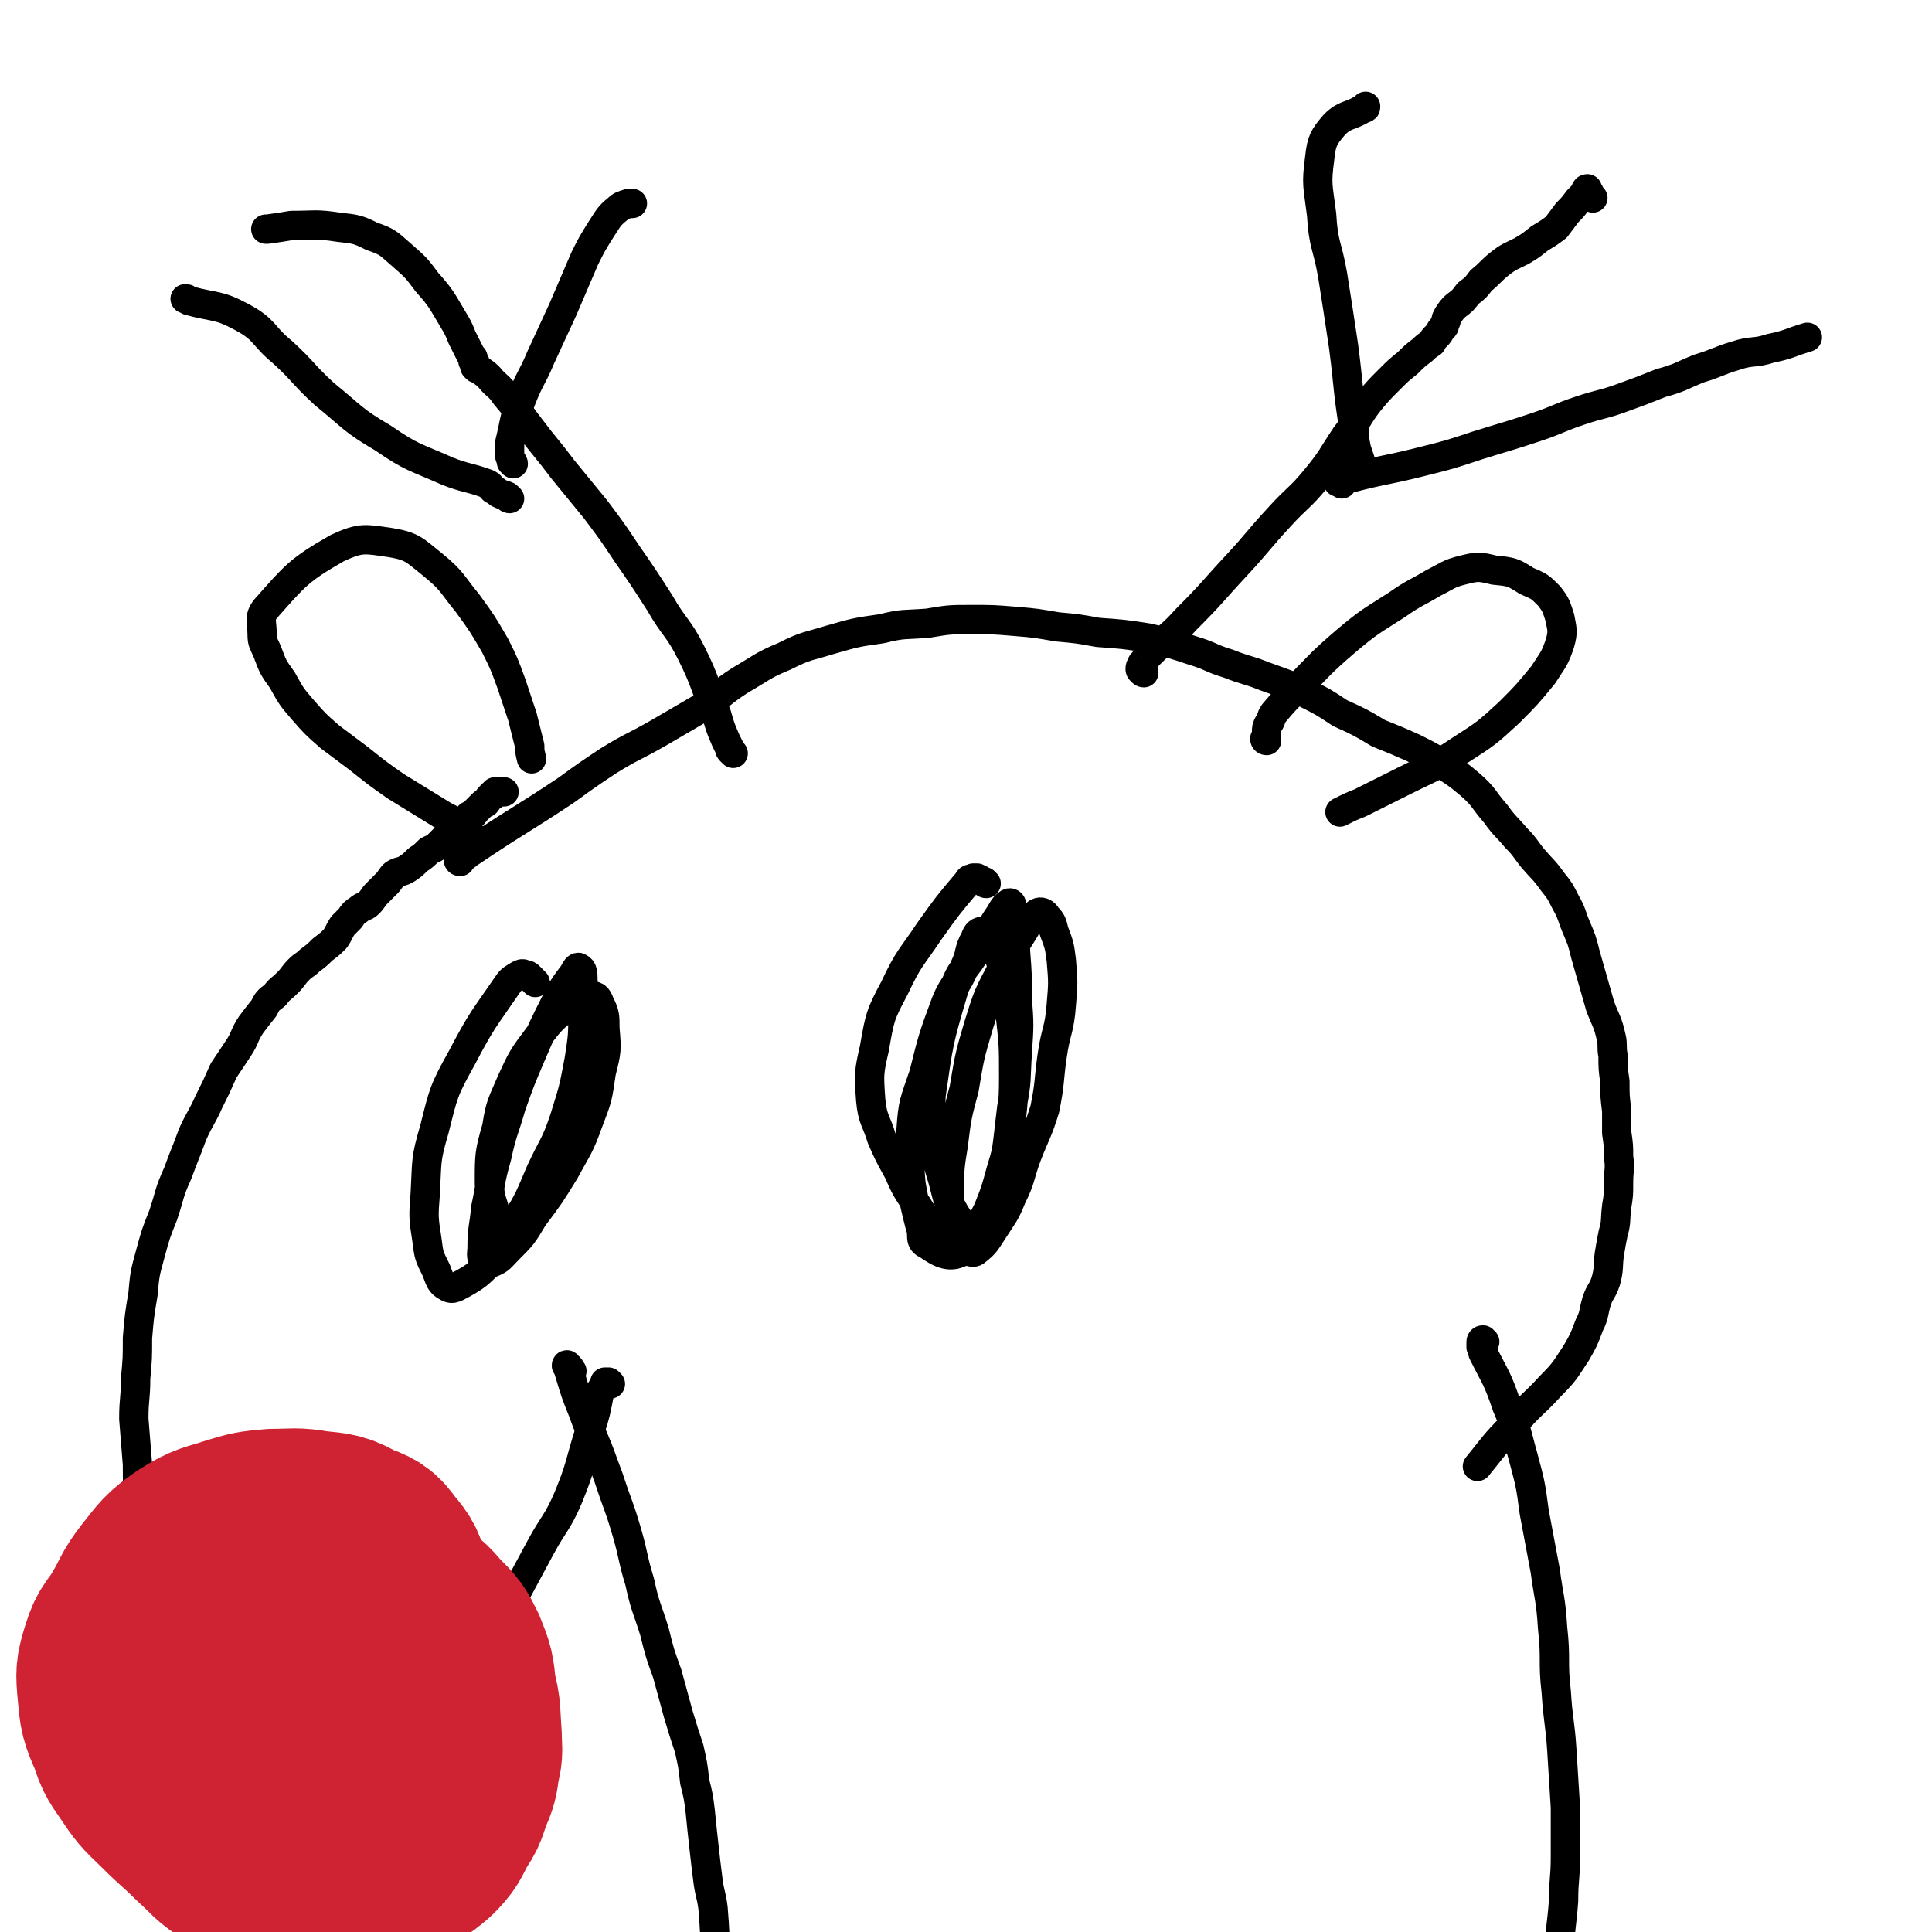 <svg viewBox='0 0 1054 1054' version='1.1' xmlns='http://www.w3.org/2000/svg' xmlns:xlink='http://www.w3.org/1999/xlink'><g fill='none' stroke='#000000' stroke-width='16' stroke-linecap='round' stroke-linejoin='round'><path d='M312,748c0,0 -1,-1 -1,-1 0,-1 0,-1 -1,-1 0,-1 -1,-2 -1,-1 1,1 1,2 2,5 3,10 3,10 7,20 5,14 6,14 11,28 3,8 3,8 6,17 4,11 4,11 7,21 4,14 3,14 7,27 3,14 4,14 8,27 3,12 3,12 7,23 3,11 3,11 6,22 3,10 3,10 6,19 2,9 2,9 3,18 2,8 2,8 3,16 1,10 1,10 2,19 1,9 1,9 2,17 1,9 2,9 3,17 1,13 1,13 1,25 -1,6 -2,6 -3,11 '/><path d='M810,732c-1,0 -1,-1 -1,-1 -1,0 -1,1 -1,1 0,1 0,1 0,1 0,1 0,1 0,2 1,2 1,2 1,3 7,14 8,14 13,29 6,14 5,14 9,28 4,15 4,15 6,30 3,16 3,16 6,32 2,15 3,15 4,31 2,18 0,18 2,35 1,16 2,16 3,31 1,16 1,16 2,32 0,13 0,13 0,27 0,12 -1,12 -1,24 -1,14 -2,14 -2,28 -1,9 0,9 0,18 '/><path d='M333,755c0,0 -1,-1 -1,-1 0,0 0,0 -1,0 0,0 0,0 -1,0 0,0 0,0 0,1 -1,1 -1,1 -1,2 -1,1 -1,1 -2,3 -2,10 -2,11 -5,20 -6,19 -5,20 -12,37 -6,14 -8,14 -15,27 -7,13 -7,13 -14,26 -6,10 -6,10 -12,20 -6,9 -7,8 -13,17 -6,9 -5,10 -12,19 -6,8 -6,8 -13,15 -6,6 -7,5 -14,10 -6,4 -6,4 -12,7 -5,2 -6,1 -11,2 -6,0 -6,0 -12,-1 -6,-1 -6,-1 -11,-2 -8,-3 -9,-2 -17,-5 -7,-3 -7,-3 -13,-9 -7,-6 -7,-7 -13,-14 -6,-8 -6,-8 -12,-16 -7,-8 -7,-7 -13,-16 -5,-7 -6,-7 -10,-14 -5,-10 -6,-11 -9,-21 -4,-11 -4,-11 -6,-22 -2,-9 -1,-9 -2,-19 -1,-11 -1,-11 -1,-22 -1,-13 -1,-13 -2,-25 0,-11 1,-11 1,-22 1,-11 1,-11 1,-22 1,-12 1,-12 3,-24 1,-11 1,-11 4,-22 3,-11 3,-11 7,-21 4,-12 3,-12 8,-23 4,-11 4,-10 8,-21 4,-9 5,-9 9,-18 4,-8 4,-8 8,-17 4,-6 4,-6 8,-12 4,-6 3,-7 7,-13 3,-4 3,-4 7,-9 2,-4 2,-4 6,-7 3,-4 3,-3 7,-7 3,-3 3,-4 6,-7 3,-3 3,-2 6,-5 4,-3 4,-3 7,-6 4,-3 4,-3 7,-6 2,-3 2,-4 4,-7 2,-2 2,-2 4,-4 2,-3 2,-3 5,-5 2,-2 3,-1 5,-3 3,-3 2,-3 5,-6 2,-2 2,-2 5,-5 2,-2 2,-3 4,-5 3,-2 4,-1 7,-3 3,-2 3,-2 6,-5 3,-2 3,-2 6,-5 2,-1 3,-1 5,-3 3,-3 3,-3 6,-6 2,-2 2,-1 5,-3 1,-2 1,-2 3,-4 1,-1 2,-1 3,-3 2,-1 2,0 3,-2 2,-2 2,-2 4,-4 1,-1 1,-1 2,-1 1,-1 1,-2 2,-3 0,0 0,0 1,-1 0,0 0,0 1,0 0,-1 0,-1 0,-1 0,0 0,0 1,0 0,0 0,0 0,0 0,0 0,-1 0,-1 1,0 1,0 1,0 2,0 2,0 4,0 0,0 0,0 0,0 '/><path d='M251,470c0,0 -1,0 -1,-1 0,0 1,0 2,-1 2,-1 2,-1 3,-2 3,-2 3,-2 6,-4 24,-16 24,-15 48,-31 11,-8 11,-8 23,-16 13,-8 13,-7 27,-15 12,-7 12,-7 24,-14 11,-7 10,-8 21,-15 12,-7 12,-8 24,-13 12,-6 12,-5 25,-9 14,-4 14,-4 28,-6 12,-3 12,-2 25,-3 12,-2 12,-2 24,-2 12,0 12,0 24,1 12,1 11,1 23,3 11,1 11,1 22,3 14,1 14,1 27,3 13,3 13,3 25,7 10,3 9,4 19,7 10,4 10,3 20,7 11,4 12,4 22,9 10,5 10,5 19,11 11,5 11,5 21,11 10,4 10,4 19,8 10,5 10,5 19,11 6,4 6,4 12,9 8,7 7,8 14,16 5,7 6,7 11,13 5,5 5,6 9,11 6,7 6,6 11,13 4,5 4,5 7,11 4,7 3,7 6,14 3,7 3,7 5,15 2,7 2,7 4,14 2,7 2,7 4,14 3,8 4,8 6,17 1,4 0,5 1,10 0,7 0,7 1,14 0,8 0,8 1,16 0,6 0,6 0,12 1,7 1,7 1,13 1,7 0,7 0,14 0,7 0,7 -1,13 -1,8 0,8 -2,15 -1,5 -1,5 -2,11 -1,7 0,8 -2,15 -2,6 -3,5 -5,11 -2,7 -1,7 -4,13 -3,8 -3,8 -7,15 -6,9 -6,10 -14,18 -10,11 -11,10 -21,22 -10,10 -10,11 -19,22 '/></g>
<g fill='none' stroke='#CF2233' stroke-width='105' stroke-linecap='round' stroke-linejoin='round'><path d='M221,910c-1,0 -1,-1 -1,-1 -1,-1 0,-1 0,-2 0,-2 -1,-2 -1,-4 0,-4 0,-4 0,-7 -2,-16 0,-16 -4,-31 -2,-8 -2,-9 -8,-16 -5,-7 -6,-7 -14,-10 -9,-5 -10,-5 -21,-6 -11,-2 -12,-1 -23,-1 -11,1 -11,1 -21,4 -12,4 -13,3 -24,10 -10,7 -10,8 -18,18 -7,9 -6,10 -12,20 -5,9 -7,8 -10,18 -3,10 -3,10 -2,21 1,11 1,12 6,23 3,10 4,10 10,19 6,9 7,9 14,16 10,10 10,9 19,18 9,8 8,9 18,15 9,7 9,7 19,11 9,3 9,2 18,4 9,1 9,1 18,0 7,-1 8,0 15,-3 9,-3 9,-4 17,-9 8,-4 9,-4 16,-10 6,-6 6,-7 10,-15 5,-7 4,-7 7,-15 3,-7 3,-7 4,-15 2,-7 1,-8 1,-15 -1,-12 0,-13 -3,-24 -1,-11 -1,-11 -5,-21 -4,-8 -4,-8 -11,-15 -7,-8 -7,-8 -16,-13 -7,-5 -7,-6 -15,-8 -10,-2 -10,-3 -20,-2 -12,1 -13,1 -24,5 -11,4 -11,6 -21,13 -8,5 -9,5 -15,12 -7,8 -7,8 -10,18 -2,9 -2,10 -1,20 1,10 1,11 5,20 3,11 4,10 9,20 4,7 4,8 9,15 5,6 5,6 11,12 5,4 5,5 11,8 5,3 6,2 12,2 4,0 4,0 8,-2 4,-2 5,-1 7,-5 4,-5 2,-7 5,-13 1,-5 2,-5 3,-10 2,-7 2,-7 3,-14 2,-9 2,-9 2,-19 1,-7 1,-7 1,-14 -1,-7 0,-8 -2,-15 -1,-4 -1,-7 -4,-8 -3,-1 -5,2 -8,5 -3,3 -3,3 -5,7 '/></g>
<g fill='none' stroke='#000000' stroke-width='16' stroke-linecap='round' stroke-linejoin='round'><path d='M538,482c0,0 -1,0 -1,-1 -1,0 -1,0 -2,-1 -1,0 -1,0 -2,-1 -1,0 -1,0 -2,0 -2,1 -2,0 -3,2 -11,13 -11,13 -21,27 -10,15 -11,14 -19,31 -8,15 -8,16 -11,33 -3,13 -3,14 -2,28 1,11 3,11 6,21 4,9 4,9 9,18 4,9 4,9 10,18 5,8 5,8 11,14 4,5 4,5 9,9 3,2 3,2 7,2 3,1 4,2 6,0 5,-4 5,-5 9,-11 5,-8 6,-8 10,-18 5,-10 4,-11 8,-22 5,-13 6,-13 10,-26 3,-15 2,-15 4,-29 2,-14 4,-14 5,-28 1,-12 1,-12 0,-24 -1,-8 -1,-8 -4,-16 -1,-4 -1,-5 -4,-8 -1,-2 -3,-3 -5,-2 -4,3 -4,4 -7,9 -6,10 -7,10 -12,21 -8,15 -8,15 -13,31 -5,17 -5,17 -8,35 -4,15 -4,15 -6,31 -2,12 -2,13 -2,25 0,9 1,9 2,18 0,4 0,4 0,8 1,1 1,2 2,3 0,1 1,1 2,0 3,-2 3,-2 6,-5 5,-6 5,-6 9,-14 4,-10 4,-10 7,-21 3,-10 3,-10 5,-20 1,-15 2,-15 2,-31 0,-18 0,-18 -2,-36 -1,-14 -1,-14 -5,-27 -2,-7 -2,-7 -6,-14 -1,-2 -1,-3 -3,-3 -3,0 -4,1 -5,4 -4,7 -2,8 -6,16 -4,10 -6,9 -10,19 -7,19 -7,19 -12,39 -5,15 -6,15 -7,31 -2,14 -1,15 0,29 2,11 2,11 5,23 2,5 -1,8 4,10 7,5 13,8 20,3 12,-8 11,-14 17,-30 7,-23 6,-24 9,-48 3,-15 2,-15 3,-30 1,-15 1,-15 0,-29 0,-13 0,-13 -1,-26 0,-9 0,-9 -1,-18 0,-3 0,-4 -1,-7 0,-1 -1,-2 -2,-1 -3,2 -3,4 -6,8 -5,8 -5,8 -11,17 -6,11 -9,10 -13,23 -8,27 -8,28 -12,56 -1,13 0,13 2,26 1,12 2,12 5,23 2,8 2,9 6,16 3,5 4,5 7,9 1,1 1,1 2,1 '/><path d='M292,536c0,0 -1,-1 -1,-1 -1,-1 -1,-1 -2,-2 -1,-1 -1,-1 -2,-1 -2,-1 -2,-1 -4,0 -3,2 -4,2 -6,5 -13,19 -14,19 -25,40 -10,18 -10,19 -15,39 -5,17 -4,17 -5,35 -1,13 -1,13 1,26 1,8 1,8 5,16 2,5 2,7 6,9 3,2 5,0 9,-2 7,-4 8,-5 14,-11 8,-10 8,-10 14,-22 8,-13 8,-14 14,-28 7,-15 8,-14 13,-29 5,-16 5,-16 8,-32 2,-13 2,-13 2,-26 1,-9 1,-9 0,-17 0,-4 0,-6 -2,-7 -1,-1 -2,1 -3,3 -6,8 -6,8 -10,16 -7,14 -7,14 -13,28 -6,14 -6,14 -11,28 -4,14 -5,14 -8,28 -4,14 -3,14 -6,28 -1,11 -2,11 -2,21 0,4 -1,5 1,8 1,2 2,2 4,1 5,-2 5,-3 9,-7 8,-8 8,-8 14,-18 9,-12 9,-12 17,-25 7,-13 8,-13 13,-27 5,-13 5,-13 7,-27 3,-12 3,-12 2,-24 0,-7 0,-8 -3,-14 -1,-3 -2,-4 -6,-4 -5,1 -6,2 -10,5 -10,8 -10,8 -17,17 -9,12 -9,12 -15,25 -5,12 -6,12 -8,25 -4,14 -4,15 -4,30 0,10 2,10 4,20 1,3 1,3 2,6 '/><path d='M691,404c0,0 -1,0 -1,-1 0,0 1,-1 1,-1 0,-2 0,-2 0,-3 0,-2 0,-2 1,-4 2,-3 1,-3 3,-6 6,-7 6,-7 12,-13 13,-13 13,-14 27,-26 13,-11 14,-11 28,-20 10,-7 10,-6 20,-12 8,-4 8,-5 16,-7 8,-2 9,-2 17,0 10,1 10,1 18,6 7,3 7,3 12,8 4,5 4,6 6,12 1,6 2,7 0,14 -3,9 -4,9 -9,17 -9,11 -9,11 -19,21 -12,11 -12,11 -26,20 -15,10 -15,9 -31,17 -12,6 -12,6 -24,12 -5,2 -5,2 -11,5 '/><path d='M257,456c0,-1 0,-1 -1,-1 -1,-1 -1,-1 -1,-1 -3,-2 -3,-3 -5,-4 -4,-3 -4,-3 -8,-5 -13,-8 -13,-8 -26,-16 -10,-7 -10,-7 -20,-15 -8,-6 -8,-6 -16,-12 -8,-7 -8,-7 -15,-15 -6,-7 -6,-7 -11,-16 -5,-7 -5,-7 -8,-15 -2,-5 -3,-5 -3,-10 0,-7 -2,-9 2,-14 16,-18 18,-21 39,-33 13,-6 15,-5 29,-3 12,2 13,4 23,12 11,9 10,10 19,21 8,11 8,11 15,23 5,10 5,10 9,21 3,9 3,9 6,18 2,8 2,8 4,16 0,3 0,3 1,7 '/><path d='M624,367c0,0 -1,0 -1,-1 0,0 -1,0 -1,-1 0,-2 1,-2 1,-3 2,-2 2,-3 4,-5 10,-10 11,-9 20,-19 15,-15 14,-15 28,-30 12,-13 11,-13 23,-26 10,-11 11,-10 20,-21 9,-11 8,-11 16,-23 7,-9 6,-10 13,-19 5,-6 5,-6 11,-12 5,-5 5,-5 10,-9 4,-4 4,-4 8,-7 2,-2 2,-2 5,-4 1,-2 1,-2 3,-4 1,-1 1,-1 2,-3 0,0 0,0 1,-1 1,-1 1,-1 1,-2 1,-2 1,-2 1,-3 1,-2 1,-2 1,-2 2,-3 2,-3 4,-5 4,-3 4,-3 7,-7 4,-3 4,-3 7,-7 5,-4 5,-5 10,-9 5,-4 6,-4 12,-7 5,-3 5,-3 10,-7 5,-3 5,-3 9,-6 3,-4 3,-4 6,-8 3,-3 3,-3 6,-7 2,-2 2,-2 4,-4 0,-1 0,-2 1,-2 0,0 0,1 1,2 1,2 1,2 2,3 '/><path d='M743,254c0,0 0,0 -1,-1 0,-1 0,-1 0,-2 -1,-3 -1,-3 -2,-6 -1,-5 -1,-5 -1,-9 -4,-24 -3,-24 -6,-47 -3,-20 -3,-20 -6,-39 -3,-17 -5,-16 -6,-33 -2,-16 -3,-16 -1,-31 1,-9 2,-11 8,-18 6,-6 8,-4 16,-9 1,0 1,0 1,-1 '/><path d='M732,264c0,0 -1,-1 -1,-1 0,0 -1,0 -1,0 1,0 1,0 1,-1 2,-1 2,-1 5,-1 19,-5 19,-4 39,-9 16,-4 16,-4 31,-9 16,-5 17,-5 32,-10 12,-4 12,-5 24,-9 12,-4 12,-3 23,-7 11,-4 11,-4 21,-8 11,-3 11,-4 21,-8 10,-3 10,-4 20,-7 9,-3 10,-1 19,-4 10,-2 10,-3 20,-6 '/><path d='M400,411c0,0 0,0 -1,-1 -1,-1 -1,-1 -1,-2 -1,-2 -1,-2 -2,-4 -3,-7 -3,-7 -5,-14 -7,-17 -6,-18 -14,-34 -7,-14 -9,-13 -17,-27 -9,-14 -9,-14 -18,-27 -8,-12 -8,-12 -17,-24 -9,-11 -9,-11 -18,-22 -9,-12 -9,-11 -18,-23 -7,-9 -6,-9 -13,-17 -4,-6 -5,-5 -9,-10 -2,-2 -2,-2 -5,-4 -1,-1 -1,-1 -2,-1 0,0 0,0 0,0 0,0 0,0 -1,-1 0,0 0,0 0,-1 0,0 0,0 0,0 0,0 0,-1 0,-1 0,-1 0,-1 -1,-1 0,-1 0,-1 0,-2 -1,-1 -1,-1 -2,-3 -2,-4 -2,-4 -4,-8 -2,-5 -2,-5 -5,-10 -6,-10 -6,-11 -14,-20 -6,-8 -6,-8 -14,-15 -7,-6 -7,-7 -16,-10 -8,-4 -9,-4 -18,-5 -13,-2 -13,-1 -26,-1 -6,1 -6,1 -13,2 0,0 0,0 -1,0 0,0 0,0 0,0 '/><path d='M280,253c0,0 0,-1 -1,-1 0,-1 0,-1 0,-1 -1,-2 -1,-2 -1,-4 0,-3 0,-3 0,-5 3,-12 2,-12 6,-23 5,-13 6,-12 11,-24 6,-13 6,-13 12,-26 6,-14 6,-14 12,-28 4,-8 4,-8 9,-16 4,-6 4,-7 9,-11 2,-2 3,-2 6,-3 1,0 1,0 2,0 '/><path d='M278,272c-1,0 -1,-1 -1,-1 -1,-1 -1,0 -2,-1 -1,0 -1,0 -3,-1 -1,-1 -1,-1 -3,-2 -2,-2 -1,-2 -3,-3 -11,-4 -12,-3 -22,-7 -18,-8 -19,-7 -35,-18 -17,-10 -16,-11 -32,-24 -12,-11 -11,-12 -23,-23 -11,-9 -9,-12 -22,-19 -13,-7 -14,-5 -29,-9 -1,-1 -1,-1 -2,-1 '/></g>
</svg>